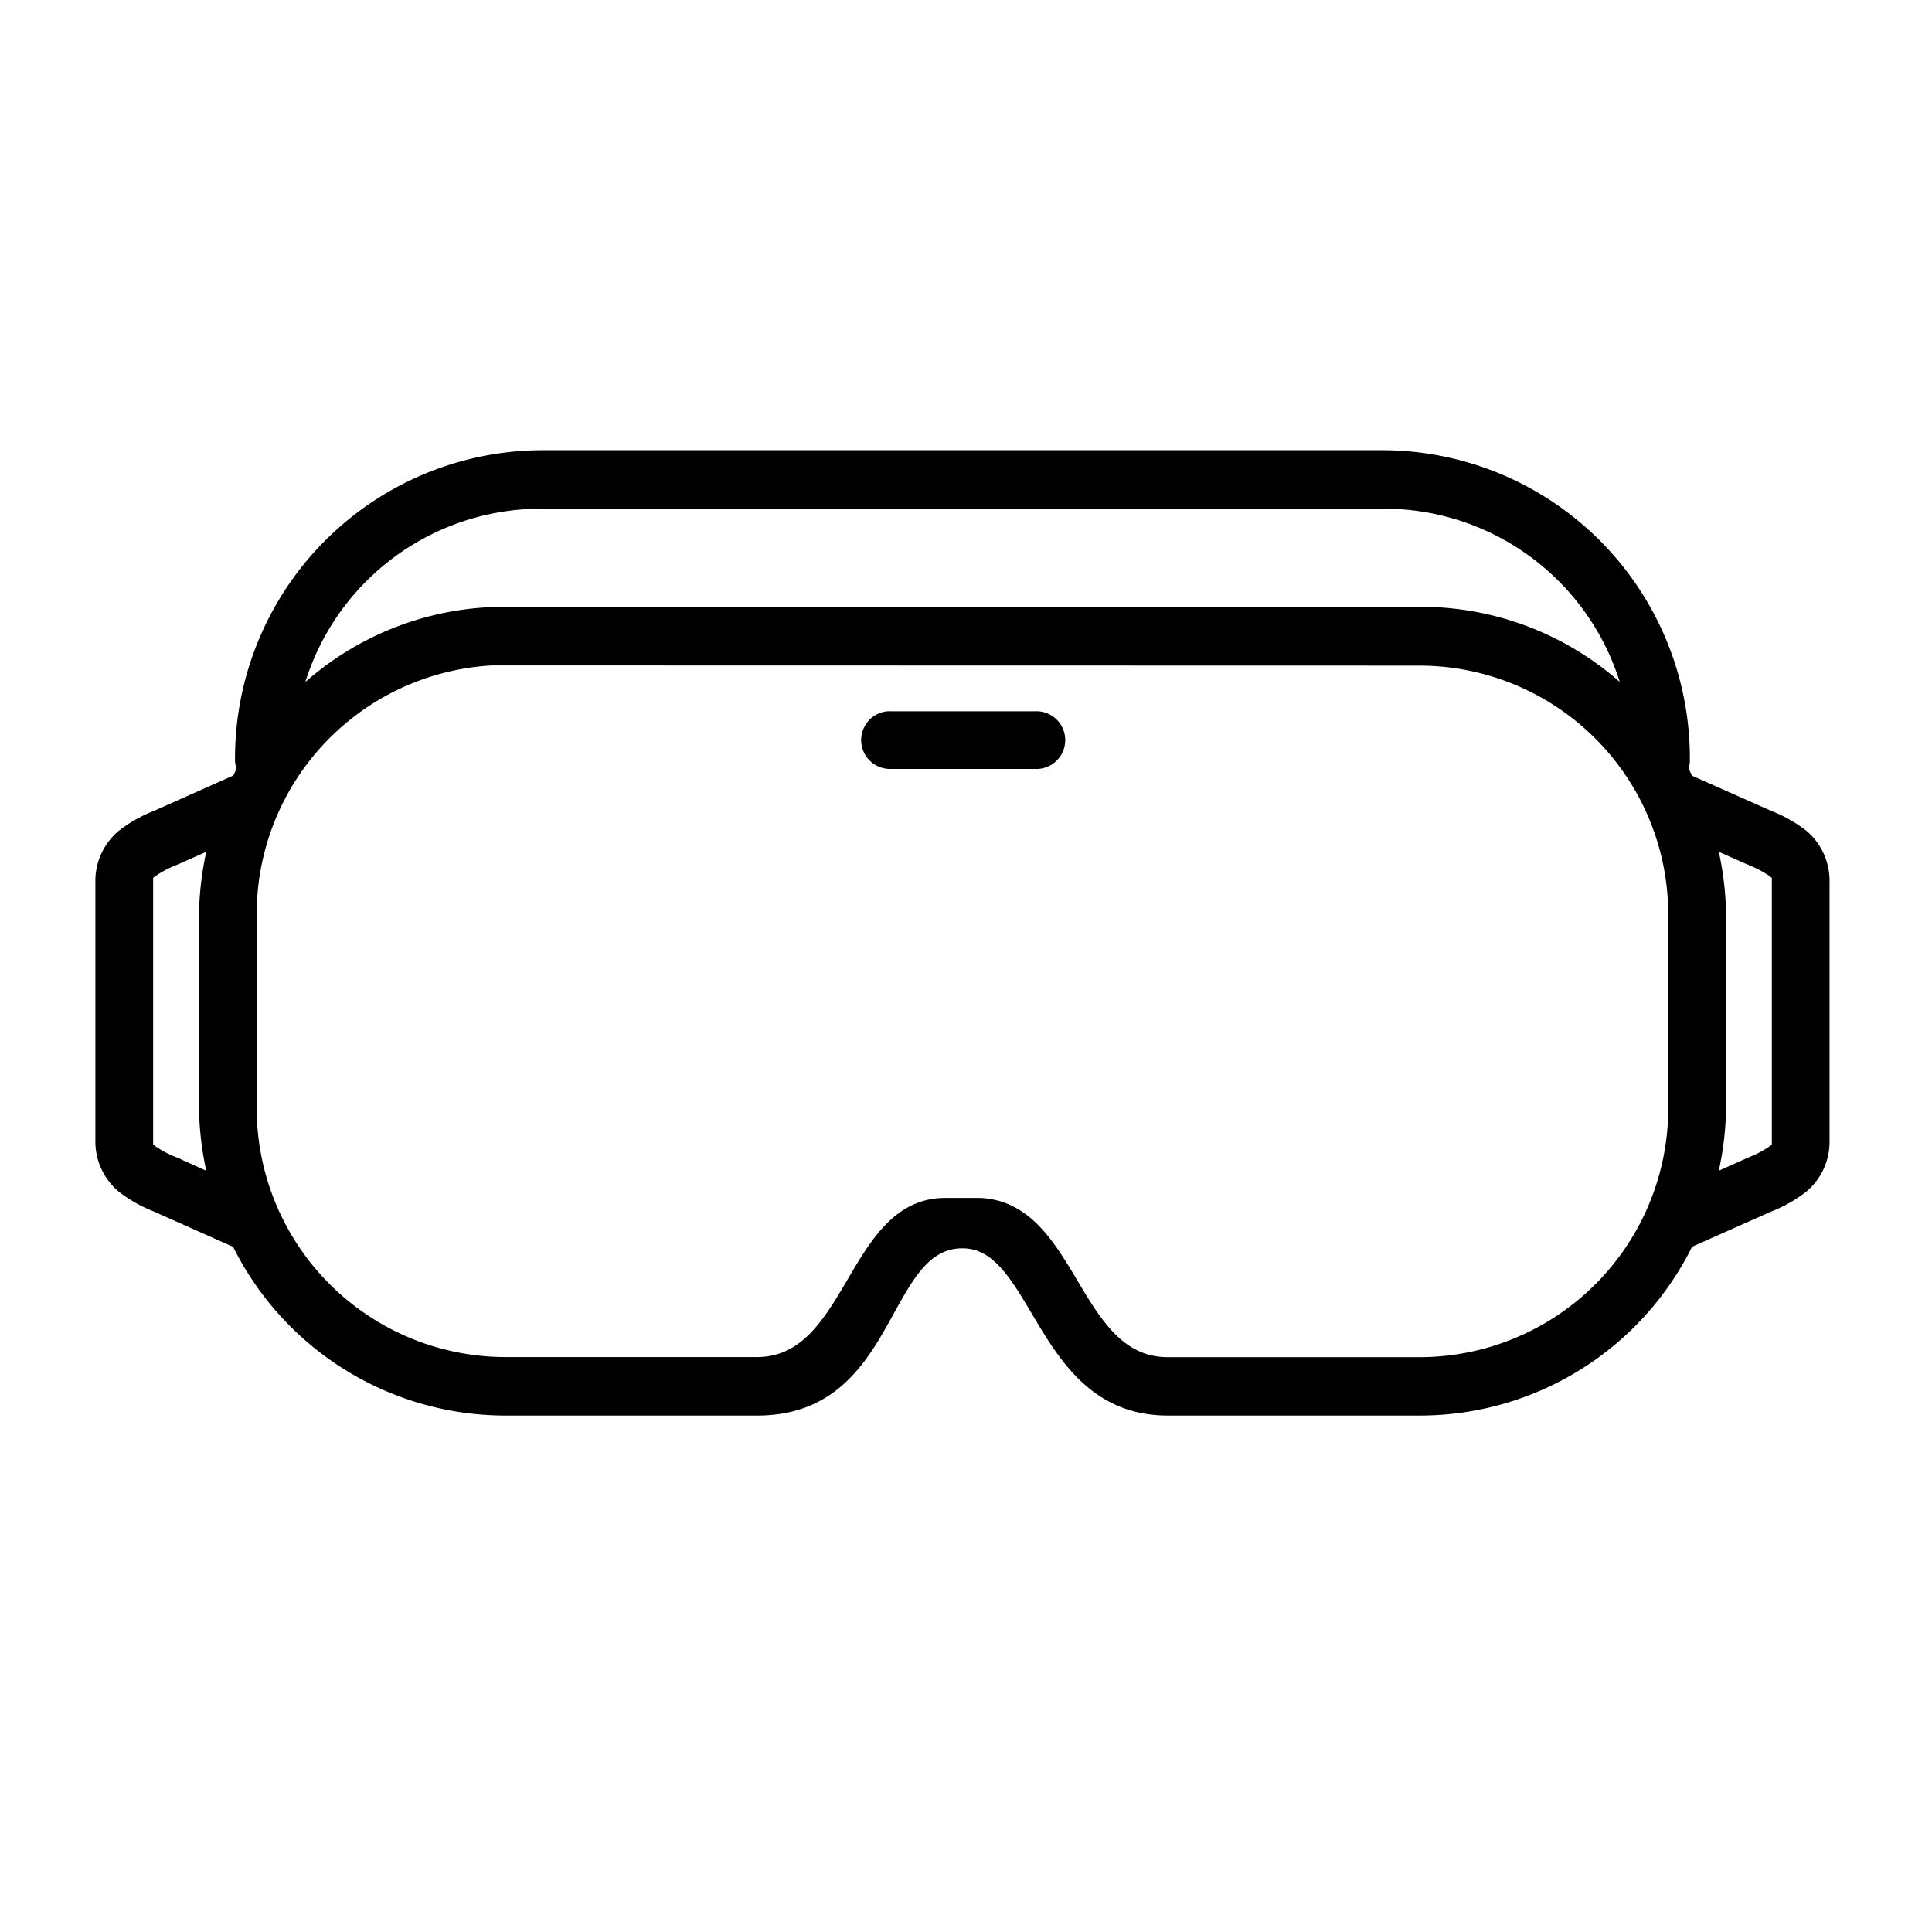 <svg data-name="ic_quick_vr fit" xmlns="http://www.w3.org/2000/svg" width="38" height="38" viewBox="0 0 38 38">
    <defs>
        <clipPath id="tsi587r2ka">
            <path data-name="사각형 107410" transform="translate(8312 9066)" style="fill:#fff;stroke:#707070" d="M0 0h38v38H0z"/>
        </clipPath>
    </defs>
    <g data-name="마스크 그룹 92076" transform="translate(-8312 -9066)" style="clip-path:url(#tsi587r2ka)">
        <g data-name="그룹 97314">
            <path data-name="패스 92121" d="m31.625 7.557.813.361a2.159 2.159 0 0 1 .451.24c.08.066.085.069.085.162v5.18c0 .093 0 .093-.085.161a2.14 2.14 0 0 1-.451.24l-.813.363a6.091 6.091 0 0 0 .2-1.529V9.083a6.074 6.074 0 0 0-.2-1.526zm-29.388 0a6.1 6.1 0 0 0-.2 1.527v3.652a6.107 6.107 0 0 0 .2 1.529l-.812-.365a2.122 2.122 0 0 1-.452-.24c-.082-.068-.087-.068-.087-.161v-5.18c0-.093.007-.1.087-.162a2.152 2.152 0 0 1 .452-.24zm23.71-3.57a5.022 5.022 0 0 1 4.989 5.1v3.652a5.022 5.022 0 0 1-4.989 5.1h-4.98c-1.875 0-1.869-3.057-3.7-3.132h-.682c-1.826.007-1.8 3.13-3.7 3.13H7.913a5.025 5.025 0 0 1-4.99-5.1V9.083a5.026 5.026 0 0 1 4.751-5.1zM8.626.9h16.61a4.986 4.986 0 0 1 4.855 3.927 5.791 5.791 0 0 0-4.144-1.747H7.913a5.79 5.79 0 0 0-4.142 1.749A4.986 4.986 0 0 1 8.626.9zm0-.9a5.935 5.935 0 0 0-5.879 6l.032.17c-.036.066-.069.136-.1.2l-1.609.717a2.623 2.623 0 0 0-.656.371A1.16 1.16 0 0 0 0 8.319V13.5a1.16 1.16 0 0 0 .411.859 2.626 2.626 0 0 0 .656.372l1.609.717a5.858 5.858 0 0 0 5.238 3.289h4.98c2.68 0 2.4-3.289 4.038-3.289 1.529 0 1.518 3.289 4.037 3.289h4.98a5.854 5.854 0 0 0 5.239-3.291l1.609-.715a2.63 2.63 0 0 0 .654-.372 1.158 1.158 0 0 0 .408-.859V8.319a1.16 1.16 0 0 0-.408-.86 2.607 2.607 0 0 0-.654-.371l-1.609-.715c-.034-.066-.064-.134-.1-.2L31.111 6a5.931 5.931 0 0 0-5.875-6z" transform="translate(8314.001 9074.98)" style="stroke:#000;stroke-width:.25px"/>
            <path data-name="패스 92122" d="M73.818 24.495a.443.443 0 0 0 .047.884h2.843a.443.443 0 1 0 0-.884h-2.844a.2.2 0 0 0-.046 0z" transform="translate(8255.646 9055.62)" style="stroke:#000;stroke-width:.25px"/>
        </g>
    </g>
</svg>
